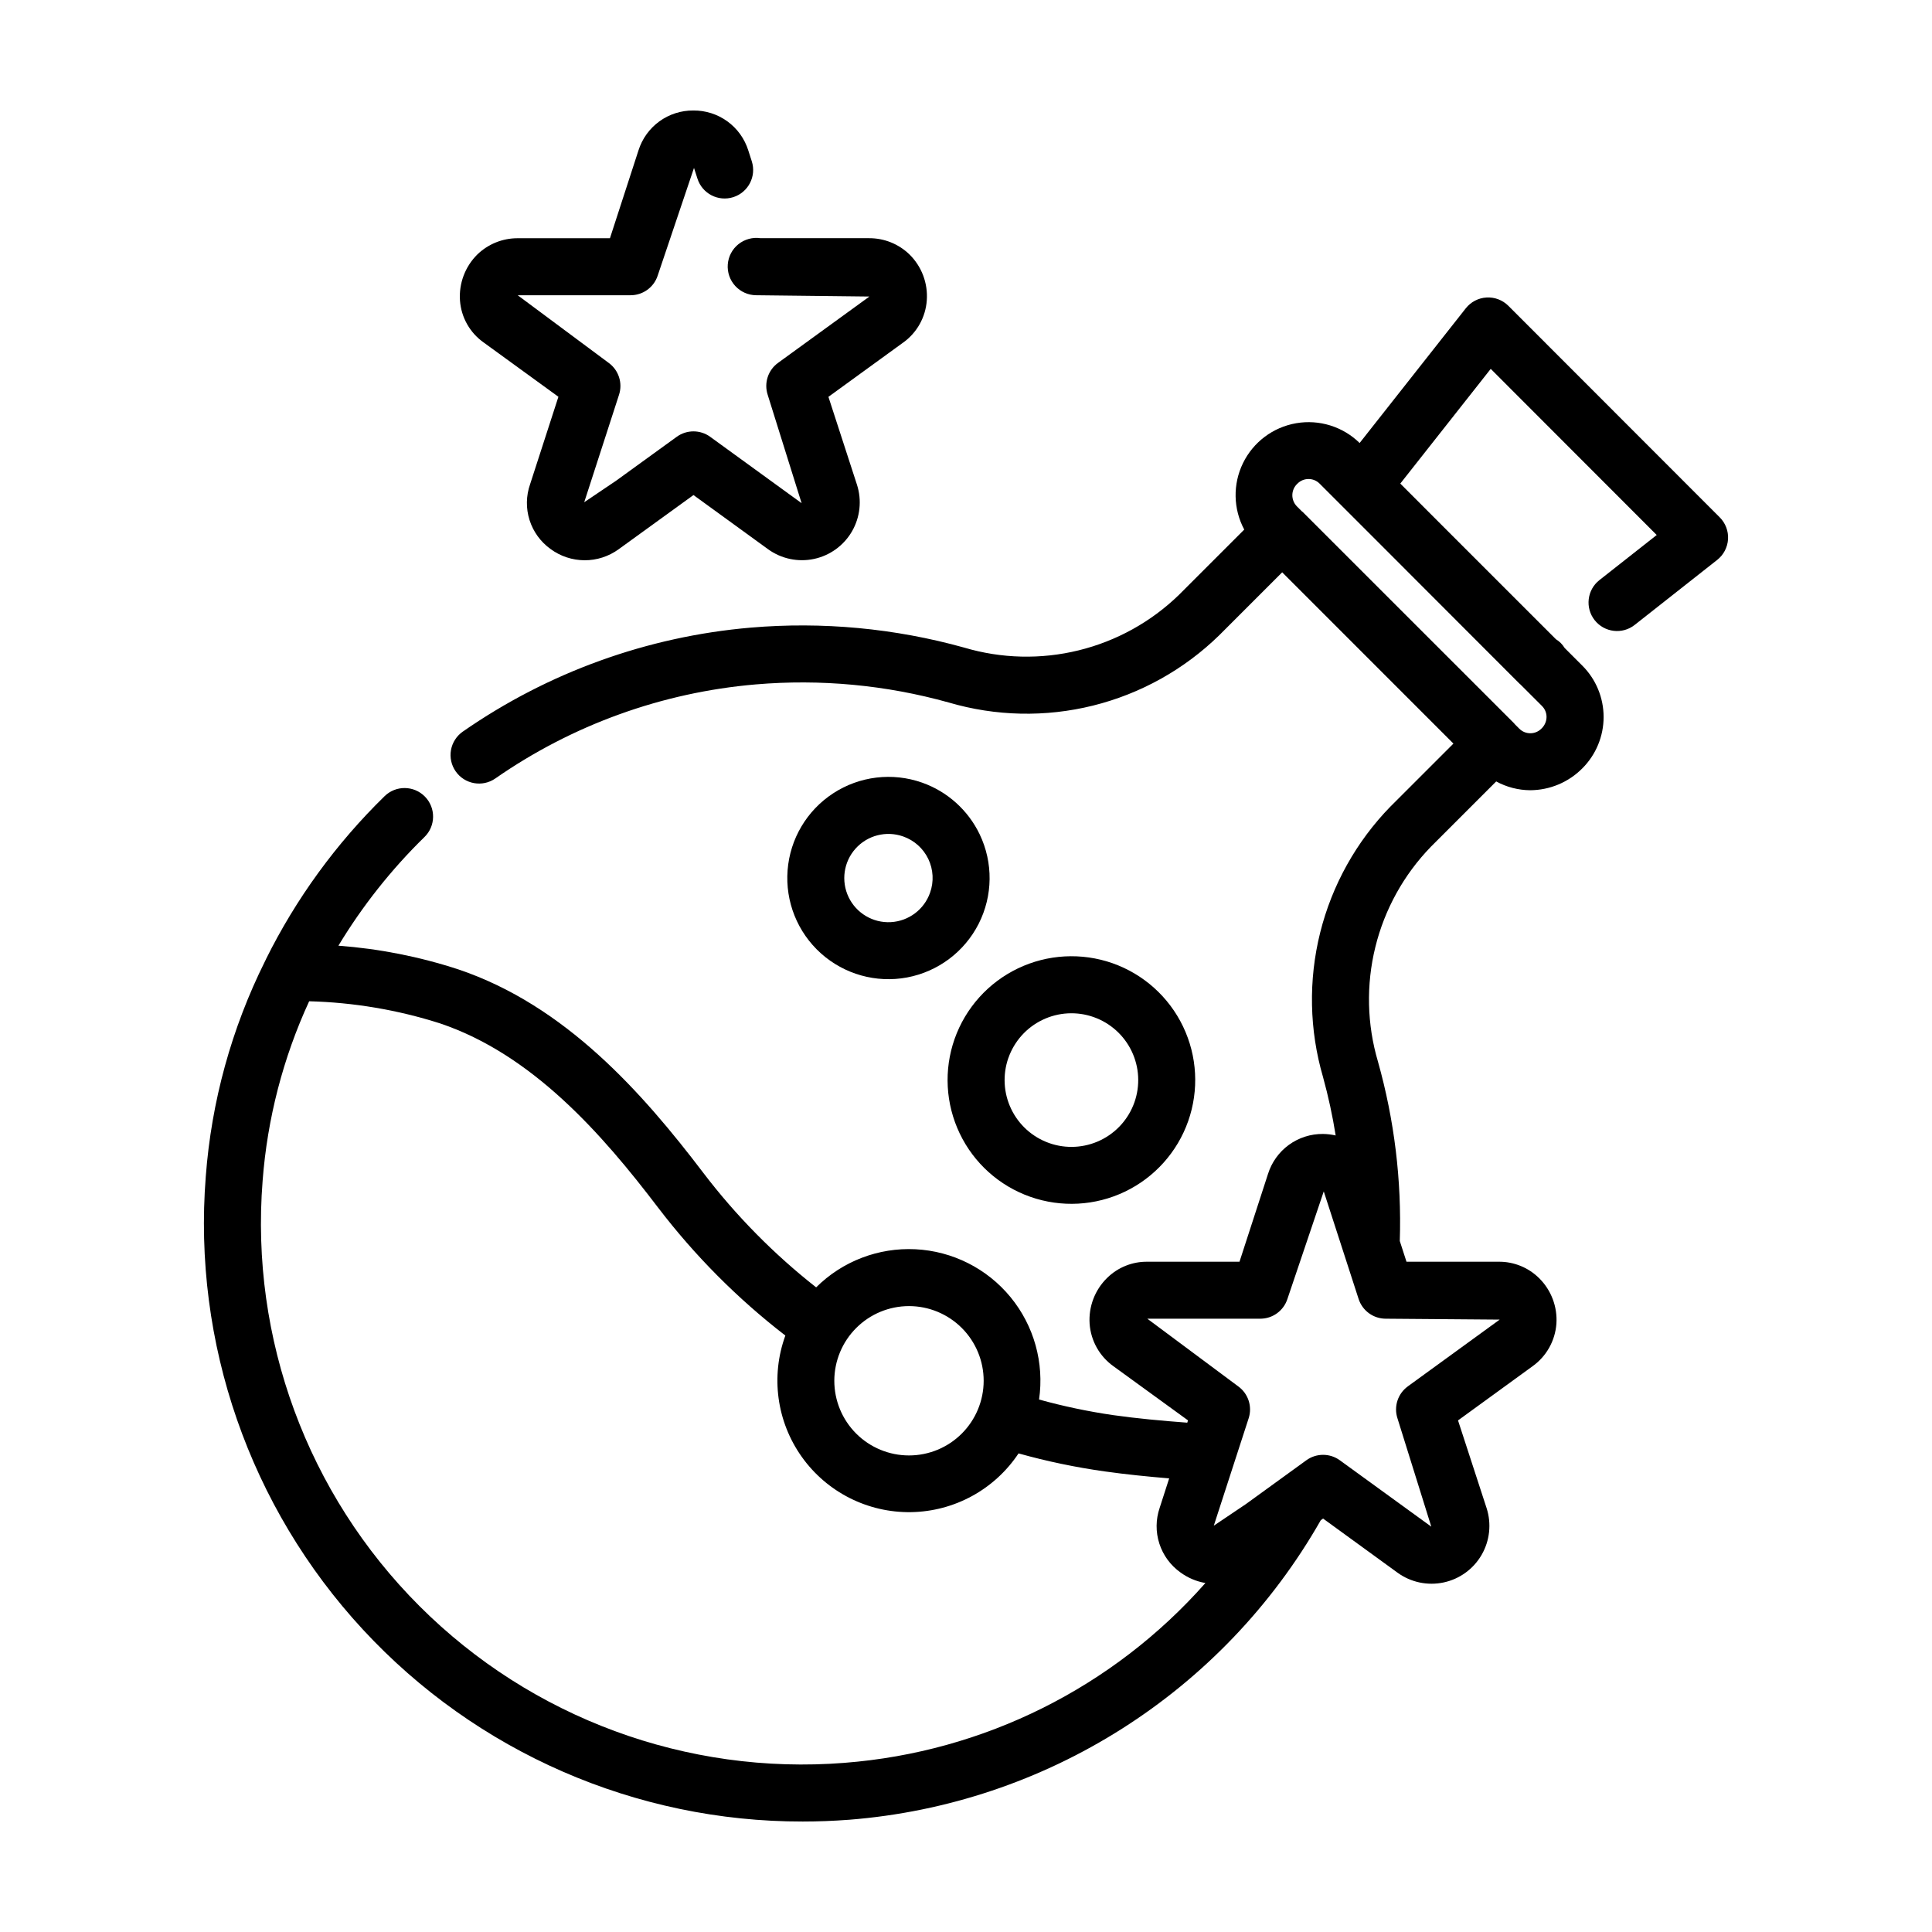<?xml version="1.0" encoding="UTF-8"?>
<!-- Uploaded to: ICON Repo, www.svgrepo.com, Generator: ICON Repo Mixer Tools -->
<svg fill="#000000" width="800px" height="800px" version="1.1" viewBox="144 144 512 512" xmlns="http://www.w3.org/2000/svg">
 <g>
  <path d="m543.73 225.04c-1.527-1.527-3.637-2.328-5.789-2.199-2.156 0.125-4.156 1.168-5.492 2.863l-28.133 35.695c-4.438-4.348-10.695-6.297-16.816-5.242-6.125 1.055-11.367 4.988-14.094 10.574-2.723 5.582-2.602 12.137 0.332 17.613l-17.309 17.305c-7.394 7.172-16.566 12.246-26.574 14.699-10.004 2.457-20.48 2.203-30.355-0.734-18.383-5.117-37.531-6.91-56.543-5.289-27.41 2.348-53.723 11.852-76.309 27.559-1.645 1.145-2.773 2.894-3.129 4.867s0.086 4.004 1.23 5.652c2.379 3.43 7.09 4.281 10.52 1.898 20.406-14.203 44.18-22.797 68.949-24.922 17.211-1.477 34.547 0.145 51.184 4.785 12.461 3.668 25.672 3.953 38.277 0.82 12.605-3.133 24.148-9.57 33.441-18.645l16.676-16.672 45.379 45.391-16.676 16.672-0.004-0.004c-9.062 9.297-15.496 20.836-18.637 33.434s-2.879 25.805 0.758 38.27c1.402 5.094 2.523 10.262 3.352 15.477-1.105-0.25-2.231-0.383-3.359-0.398-3.242-0.031-6.41 0.98-9.035 2.883-2.621 1.906-4.562 4.606-5.535 7.699l-7.559 23.281h-24.434c-3.965-0.047-7.785 1.488-10.617 4.262-3.269 3.18-4.977 7.641-4.668 12.191 0.324 4.496 2.633 8.609 6.301 11.23l19.773 14.359-0.195 0.609c-6.734-0.504-13.375-1.113-19.734-2.016-6.594-0.965-13.121-2.34-19.543-4.121 1.41-9.715-1.34-19.574-7.574-27.152-6.238-7.582-15.379-12.18-25.184-12.672-9.805-0.488-19.359 3.176-26.316 10.098-11.199-8.797-21.238-18.98-29.871-30.305-16.211-21.332-36.613-44.422-64.992-53.973-10.289-3.363-20.945-5.465-31.742-6.266 6.356-10.531 14.023-20.215 22.82-28.812 2.984-2.922 3.035-7.711 0.113-10.695s-7.711-3.035-10.695-0.113c-12.836 12.531-23.465 27.137-31.438 43.203v0.031c-0.09 0.172-0.176 0.344-0.25 0.504-8.875 17.816-14.207 37.188-15.699 57.039-3.477 44.098 11.633 87.641 41.68 120.11 30.047 32.465 72.293 50.895 116.53 50.836 4.066 0 8.148-0.156 12.238-0.469l-0.004 0.004c52.262-4.098 99.094-33.828 125.04-79.383l0.613-0.441 19.781 14.379c3.516 2.531 7.938 3.457 12.176 2.551 4.234-0.906 7.891-3.562 10.059-7.312s2.652-8.246 1.324-12.371l-7.578-23.258 19.75-14.352c3.672-2.625 5.984-6.742 6.32-11.242 0.309-4.504-1.359-8.918-4.57-12.094-2.848-2.828-6.707-4.398-10.719-4.363h-24.438l-1.777-5.492v0.004c0.52-16.051-1.434-32.09-5.785-47.547-2.918-9.879-3.156-20.355-0.691-30.359 2.461-10.004 7.539-19.172 14.707-26.57l17.32-17.316c2.754 1.5 5.836 2.301 8.973 2.328 5.211-0.016 10.195-2.102 13.859-5.805 3.609-3.606 5.633-8.5 5.633-13.602s-2.023-9.996-5.633-13.602l-4.699-4.699v-0.004c-0.289-0.461-0.629-0.895-1.008-1.289-0.391-0.383-0.82-0.723-1.289-1.008l-28.926-28.918-12.324-12.34 23.965-30.398 43.988 44.027-15.191 11.957c-3.277 2.582-3.84 7.336-1.254 10.613s7.336 3.84 10.613 1.254l21.867-17.23c1.695-1.336 2.738-3.332 2.867-5.488 0.125-2.156-0.676-4.266-2.203-5.789zm-158.84 265.09c5.25 0 10.285 2.086 13.996 5.797 3.711 3.711 5.797 8.746 5.797 13.996-0.004 5.246-2.09 10.281-5.801 13.992-3.711 3.711-8.746 5.797-13.992 5.793-5.25 0-10.285-2.086-13.996-5.797-3.711-3.715-5.793-8.746-5.793-13.996 0.008-5.246 2.094-10.277 5.805-13.984 3.707-3.711 8.738-5.797 13.984-5.801zm-17.059 121.04c-41.832 3.305-83.008-11.883-112.68-41.555-29.672-29.668-44.859-70.848-41.555-112.68 1.246-16.473 5.422-32.59 12.336-47.59 11.777 0.309 23.449 2.281 34.672 5.859 24.48 8.238 42.934 29.285 57.766 48.789h0.004c9.719 12.738 21.066 24.152 33.754 33.941-3.93 10.785-2.301 22.809 4.359 32.16 6.656 9.352 17.488 14.824 28.965 14.641 11.477-0.188 22.125-6.008 28.477-15.566 7.516 2.102 15.16 3.699 22.887 4.781 5.516 0.777 11.238 1.355 17.027 1.84l-2.519 7.809c-1.047 3.062-1.078 6.383-0.086 9.465 0.988 3.082 2.949 5.762 5.582 7.641 1.961 1.441 4.231 2.402 6.629 2.812-24.465 27.707-58.762 44.797-95.617 47.652zm173.58-117.46c-0.035 0.039-0.074 0.074-0.117 0.102l-24.215 17.598h0.004c-2.648 1.926-3.758 5.34-2.742 8.453l8.969 28.719-24.234-17.59c-2.648-1.926-6.238-1.926-8.887 0l-15.988 11.59-8.531 5.742 9.238-28.465c1.012-3.113-0.098-6.519-2.746-8.445l-24.113-17.945h29.945c3.273 0 6.172-2.109 7.184-5.223l9.633-28.512 9.238 28.512c1.012 3.113 3.914 5.223 7.191 5.223zm11.055-156.59c-1.613 1.602-4.219 1.602-5.828 0l-1.18-1.18c-0.086-0.098-0.152-0.207-0.246-0.297l-56.031-56.016c-0.047-0.039-0.105-0.055-0.152-0.098l-1.367-1.367 0.004 0.004c-0.789-0.816-1.215-1.918-1.18-3.051 0.035-1.133 0.531-2.203 1.371-2.965 1.613-1.609 4.227-1.609 5.84 0l15.355 15.355 37.629 37.668c0.066 0.066 0.145 0.109 0.211 0.176l5.75 5.742v0.004c0.773 0.773 1.211 1.82 1.207 2.914-0.012 1.184-0.516 2.309-1.383 3.109z"/>
  <path d="m318.3 217.02 9.617-28.52 0.918 2.852c1.273 3.977 5.531 6.164 9.504 4.891 3.977-1.273 6.164-5.531 4.891-9.504l-0.934-2.906c-0.977-3.086-2.914-5.773-5.531-7.672-2.621-1.898-5.777-2.91-9.012-2.879-3.238-0.027-6.402 0.984-9.02 2.887-2.621 1.906-4.559 4.602-5.531 7.691l-7.559 23.27-24.449 0.004c-3.988-0.016-7.828 1.531-10.695 4.305-3.242 3.211-4.922 7.676-4.598 12.223 0.328 4.473 2.648 8.555 6.316 11.129l19.77 14.359-7.512 23.199c-1.07 3.059-1.117 6.379-0.141 9.469 0.977 3.086 2.926 5.773 5.555 7.664 2.609 1.93 5.769 2.977 9.016 2.992 3.246 0.016 6.41-1.008 9.039-2.914l19.836-14.367 19.785 14.367h-0.004c3.512 2.535 7.938 3.465 12.172 2.559 4.238-0.906 7.891-3.566 10.059-7.316 2.164-3.754 2.641-8.25 1.309-12.371l-7.559-23.266 19.77-14.355v0.004c3.664-2.606 5.973-6.707 6.297-11.191 0.34-4.562-1.355-9.043-4.633-12.238-2.859-2.75-6.68-4.281-10.645-4.262h-28.785c-2.082-0.305-4.199 0.27-5.848 1.582-1.645 1.316-2.668 3.258-2.828 5.356-0.16 2.102 0.559 4.176 1.984 5.723 1.426 1.551 3.434 2.441 5.539 2.453l30.012 0.344-24.215 17.582c-2.652 1.926-3.762 5.344-2.742 8.461l8.988 28.719-24.219-17.582v-0.004c-2.648-1.922-6.231-1.922-8.879 0l-15.992 11.586-8.52 5.754 9.227-28.492v0.004c1.008-3.113-0.098-6.519-2.746-8.445l-24.113-17.926h29.918c3.273 0.004 6.176-2.102 7.188-5.215z"/>
  <path d="m396.98 419.32c-2.891 8.211-2.398 17.23 1.363 25.078 3.758 7.848 10.484 13.879 18.691 16.766 8.211 2.891 17.23 2.402 25.078-1.359 7.848-3.762 13.879-10.484 16.77-18.691 2.891-8.211 2.402-17.23-1.359-25.078-3.762-7.848-10.484-13.879-18.691-16.77-8.211-2.883-17.227-2.387-25.074 1.371-7.848 3.762-13.879 10.48-16.777 18.684zm14.258 5.039c1.559-4.43 4.812-8.059 9.047-10.09s9.102-2.297 13.531-0.738 8.059 4.816 10.086 9.051c2.031 4.234 2.293 9.102 0.734 13.531-1.559 4.43-4.816 8.059-9.051 10.086s-9.102 2.293-13.531 0.73c-4.43-1.562-8.059-4.816-10.09-9.055-2.027-4.238-2.289-9.105-0.727-13.535z"/>
  <path d="m388.35 351.4c-7.863-2.769-16.562-1.723-23.543 2.832-6.981 4.551-11.449 12.09-12.086 20.398-0.641 8.312 2.621 16.445 8.824 22.012 6.207 5.562 14.645 7.926 22.836 6.394 8.191-1.535 15.203-6.789 18.977-14.223 3.769-7.434 3.867-16.195 0.266-23.711-3.078-6.41-8.57-11.336-15.273-13.703zm2.125 29.18c-1.57 4.465-5.676 7.539-10.402 7.797-4.723 0.258-9.137-2.359-11.184-6.625-2.043-4.266-1.316-9.348 1.844-12.867 3.16-3.523 8.129-4.793 12.594-3.223 2.934 1.02 5.336 3.168 6.68 5.969 1.344 2.801 1.512 6.023 0.469 8.949z"/>
 </g>
</svg>